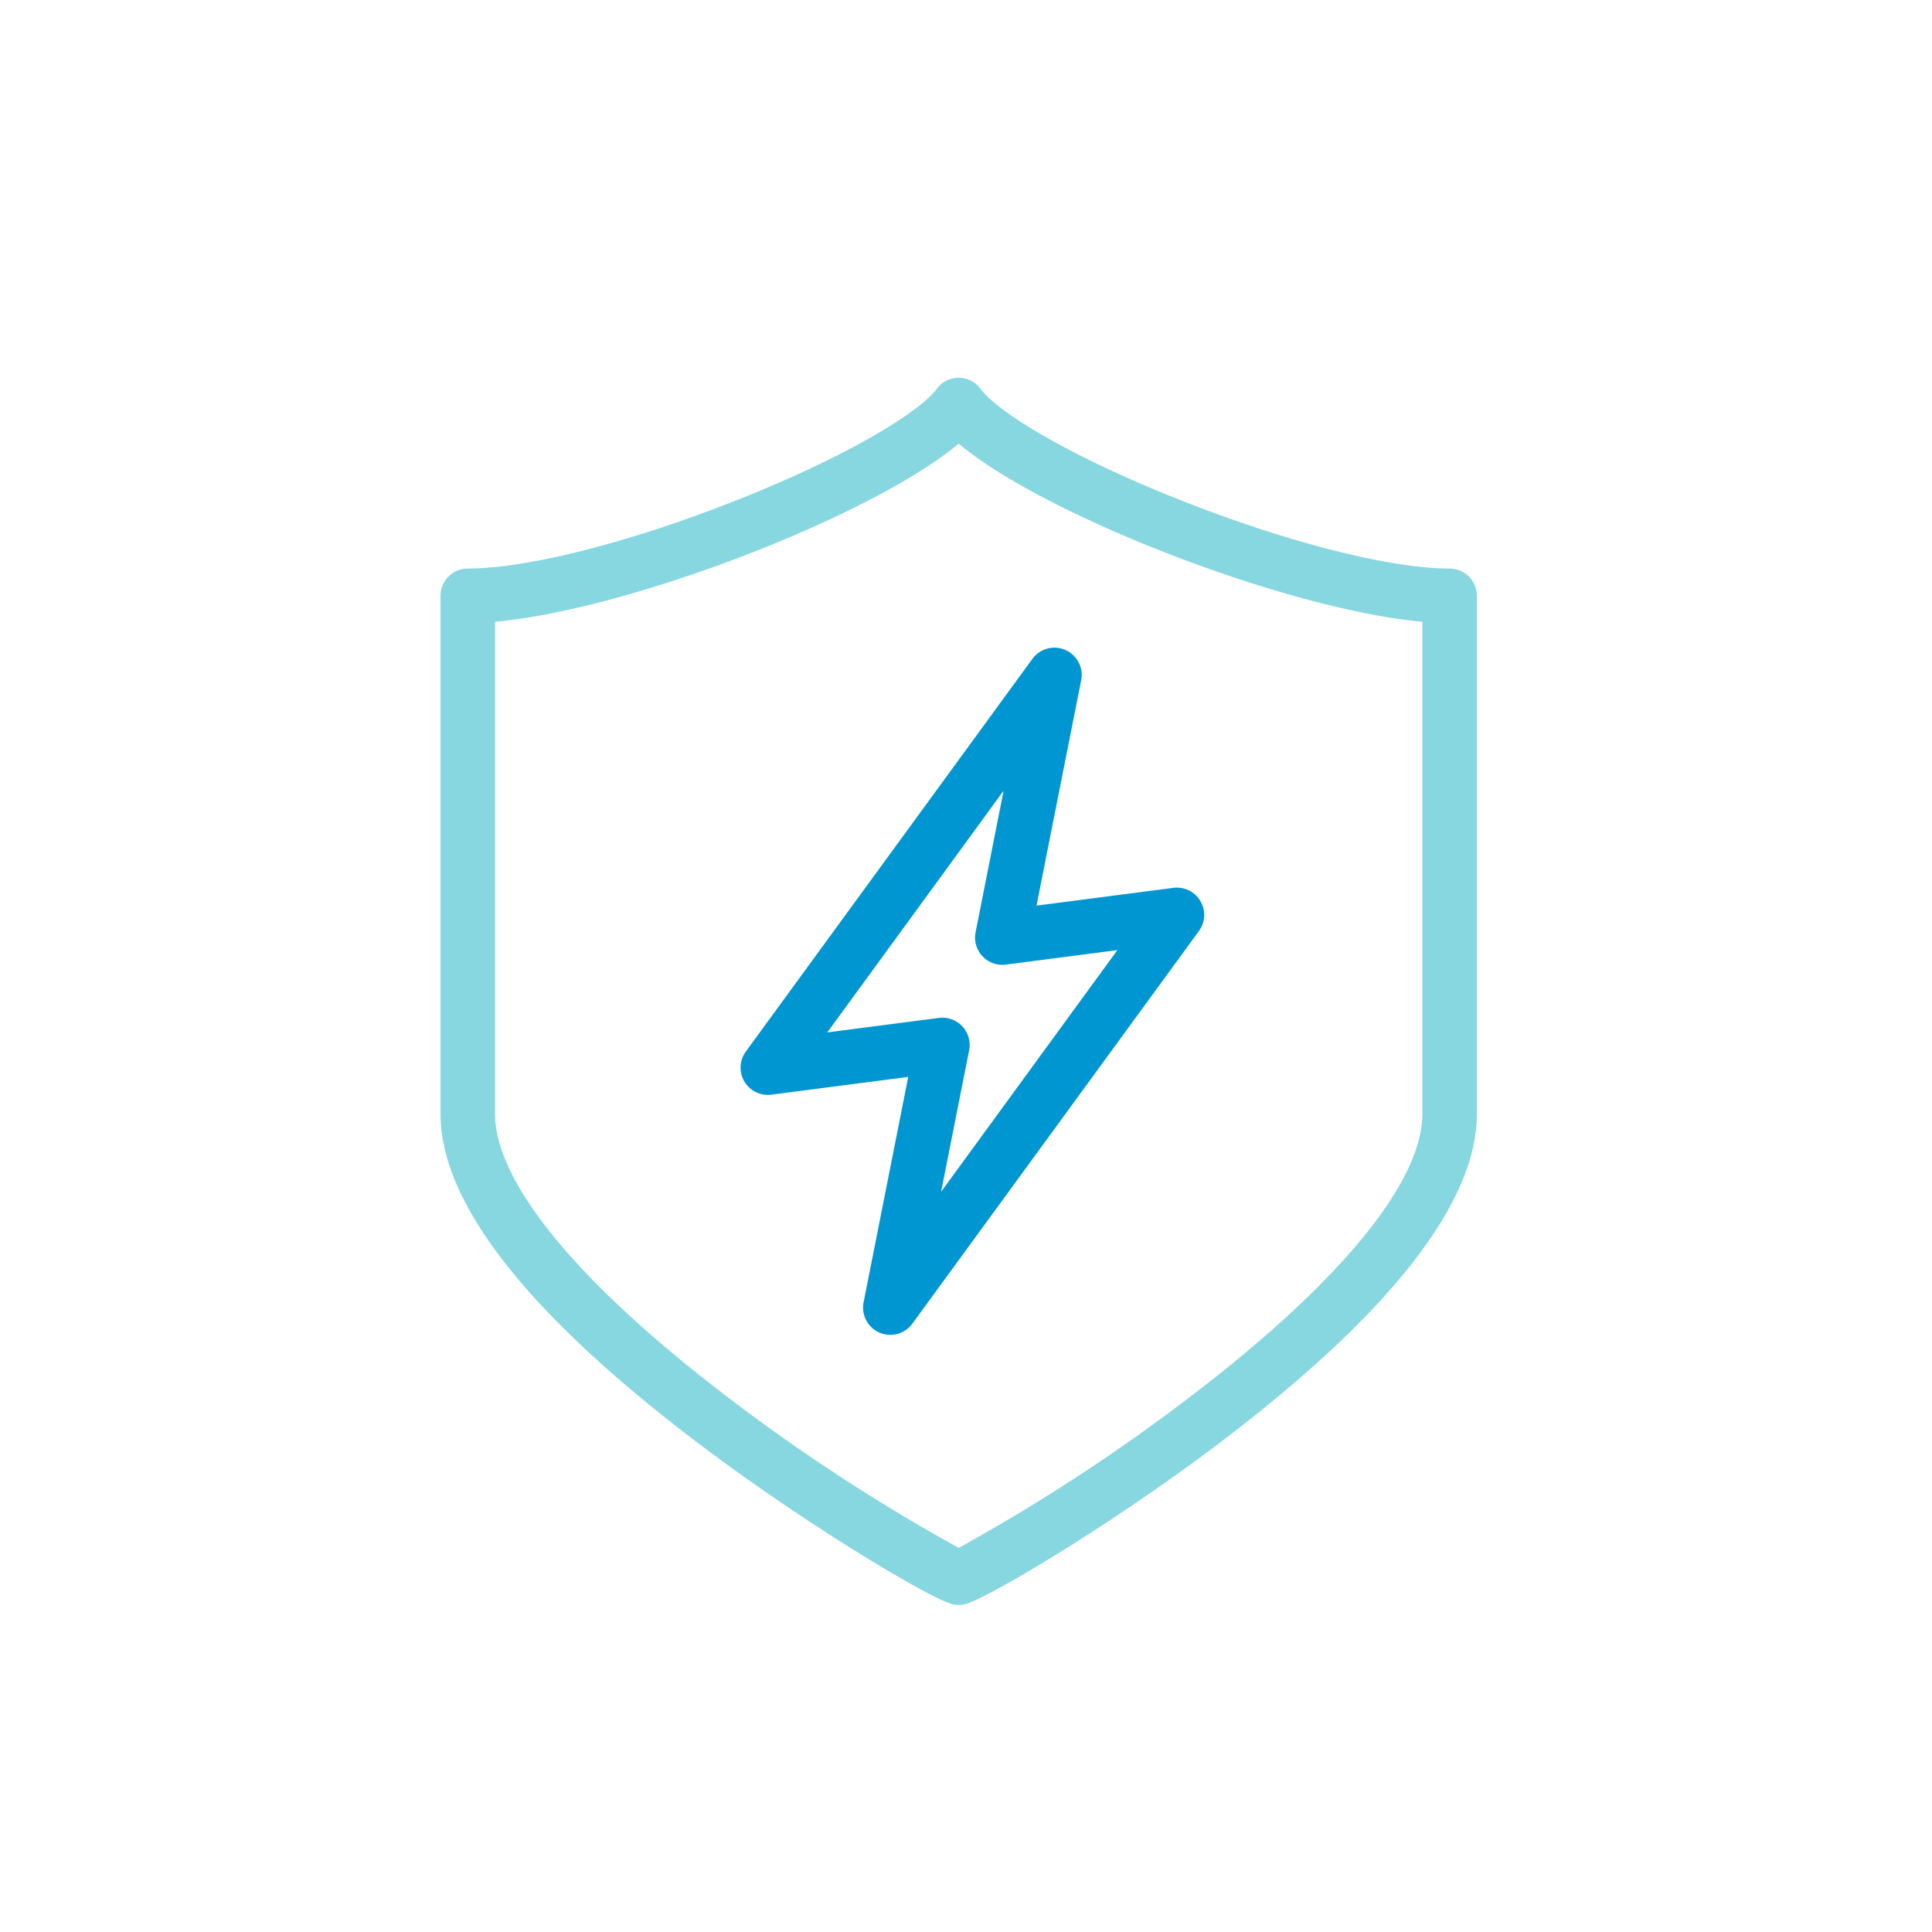 <svg xmlns="http://www.w3.org/2000/svg" width="80" height="80" viewBox="0 0 80 80">
  <g id="icon-incident-mgmt" transform="translate(-0.353 0)">
    <g id="Ellipse_18" data-name="Ellipse 18">
      <circle id="Ellipse_1689" data-name="Ellipse 1689" cx="40" cy="40" r="40" transform="translate(0.353 0)" fill="none"/>
    </g>
    <g id="Group_10121" data-name="Group 10121" transform="translate(18.596 15.637)">
      <g id="Group_10102" data-name="Group 10102">
        <path id="Path_11754" data-name="Path 11754" d="M1471.411,809.456a1.145,1.145,0,0,1-.285-.036c-.938-.244-6.351-3.458-11-7.038-6.751-5.2-10.174-9.661-10.174-13.254V767.671a1.129,1.129,0,0,1,1.129-1.129c2.462,0,6.732-1.086,11.146-2.834,4.752-1.883,7.617-3.706,8.267-4.6a1.129,1.129,0,0,1,1.828,0c.651.9,3.515,2.721,8.268,4.6,4.412,1.748,8.684,2.834,11.146,2.834a1.129,1.129,0,0,1,1.129,1.129v21.457c0,3.593-3.424,8.051-10.174,13.254-4.647,3.58-10.061,6.794-11,7.038A1.129,1.129,0,0,1,1471.411,809.456Zm-19.2-40.71v20.382c0,2.739,3.227,6.755,9.089,11.306a77.505,77.505,0,0,0,10.109,6.66,77.431,77.431,0,0,0,10.108-6.66c5.862-4.551,9.09-8.567,9.09-11.306V768.746c-5.612-.507-15.665-4.4-19.2-7.376C1467.877,764.341,1457.825,768.239,1452.213,768.746Z" transform="translate(-1449.954 -758.637)" fill="#87d7e1"/>
      </g>
      <g id="Group_10103" data-name="Group 10103" transform="translate(12.423 11.182)">
        <path id="Path_11755" data-name="Path 11755" d="M1465.933,795.893a1.127,1.127,0,0,1-1.107-1.348l1.848-9.333-5.668.736a1.129,1.129,0,0,1-1.057-1.785l11.866-16.26a1.129,1.129,0,0,1,2.02.885l-1.849,9.332,5.669-.736a1.13,1.13,0,0,1,1.057,1.786l-11.866,16.258A1.129,1.129,0,0,1,1465.933,795.893Zm2.155-13.132a1.13,1.13,0,0,1,1.108,1.349l-1.161,5.859,7.3-10.007-4.62.6a1.129,1.129,0,0,1-1.252-1.339l1.16-5.861-7.3,10.008,4.618-.6A1.151,1.151,0,0,1,1468.088,782.761Z" transform="translate(-1459.732 -767.439)" fill="#0096d1"/>
      </g>
    </g>
  </g>
</svg>
